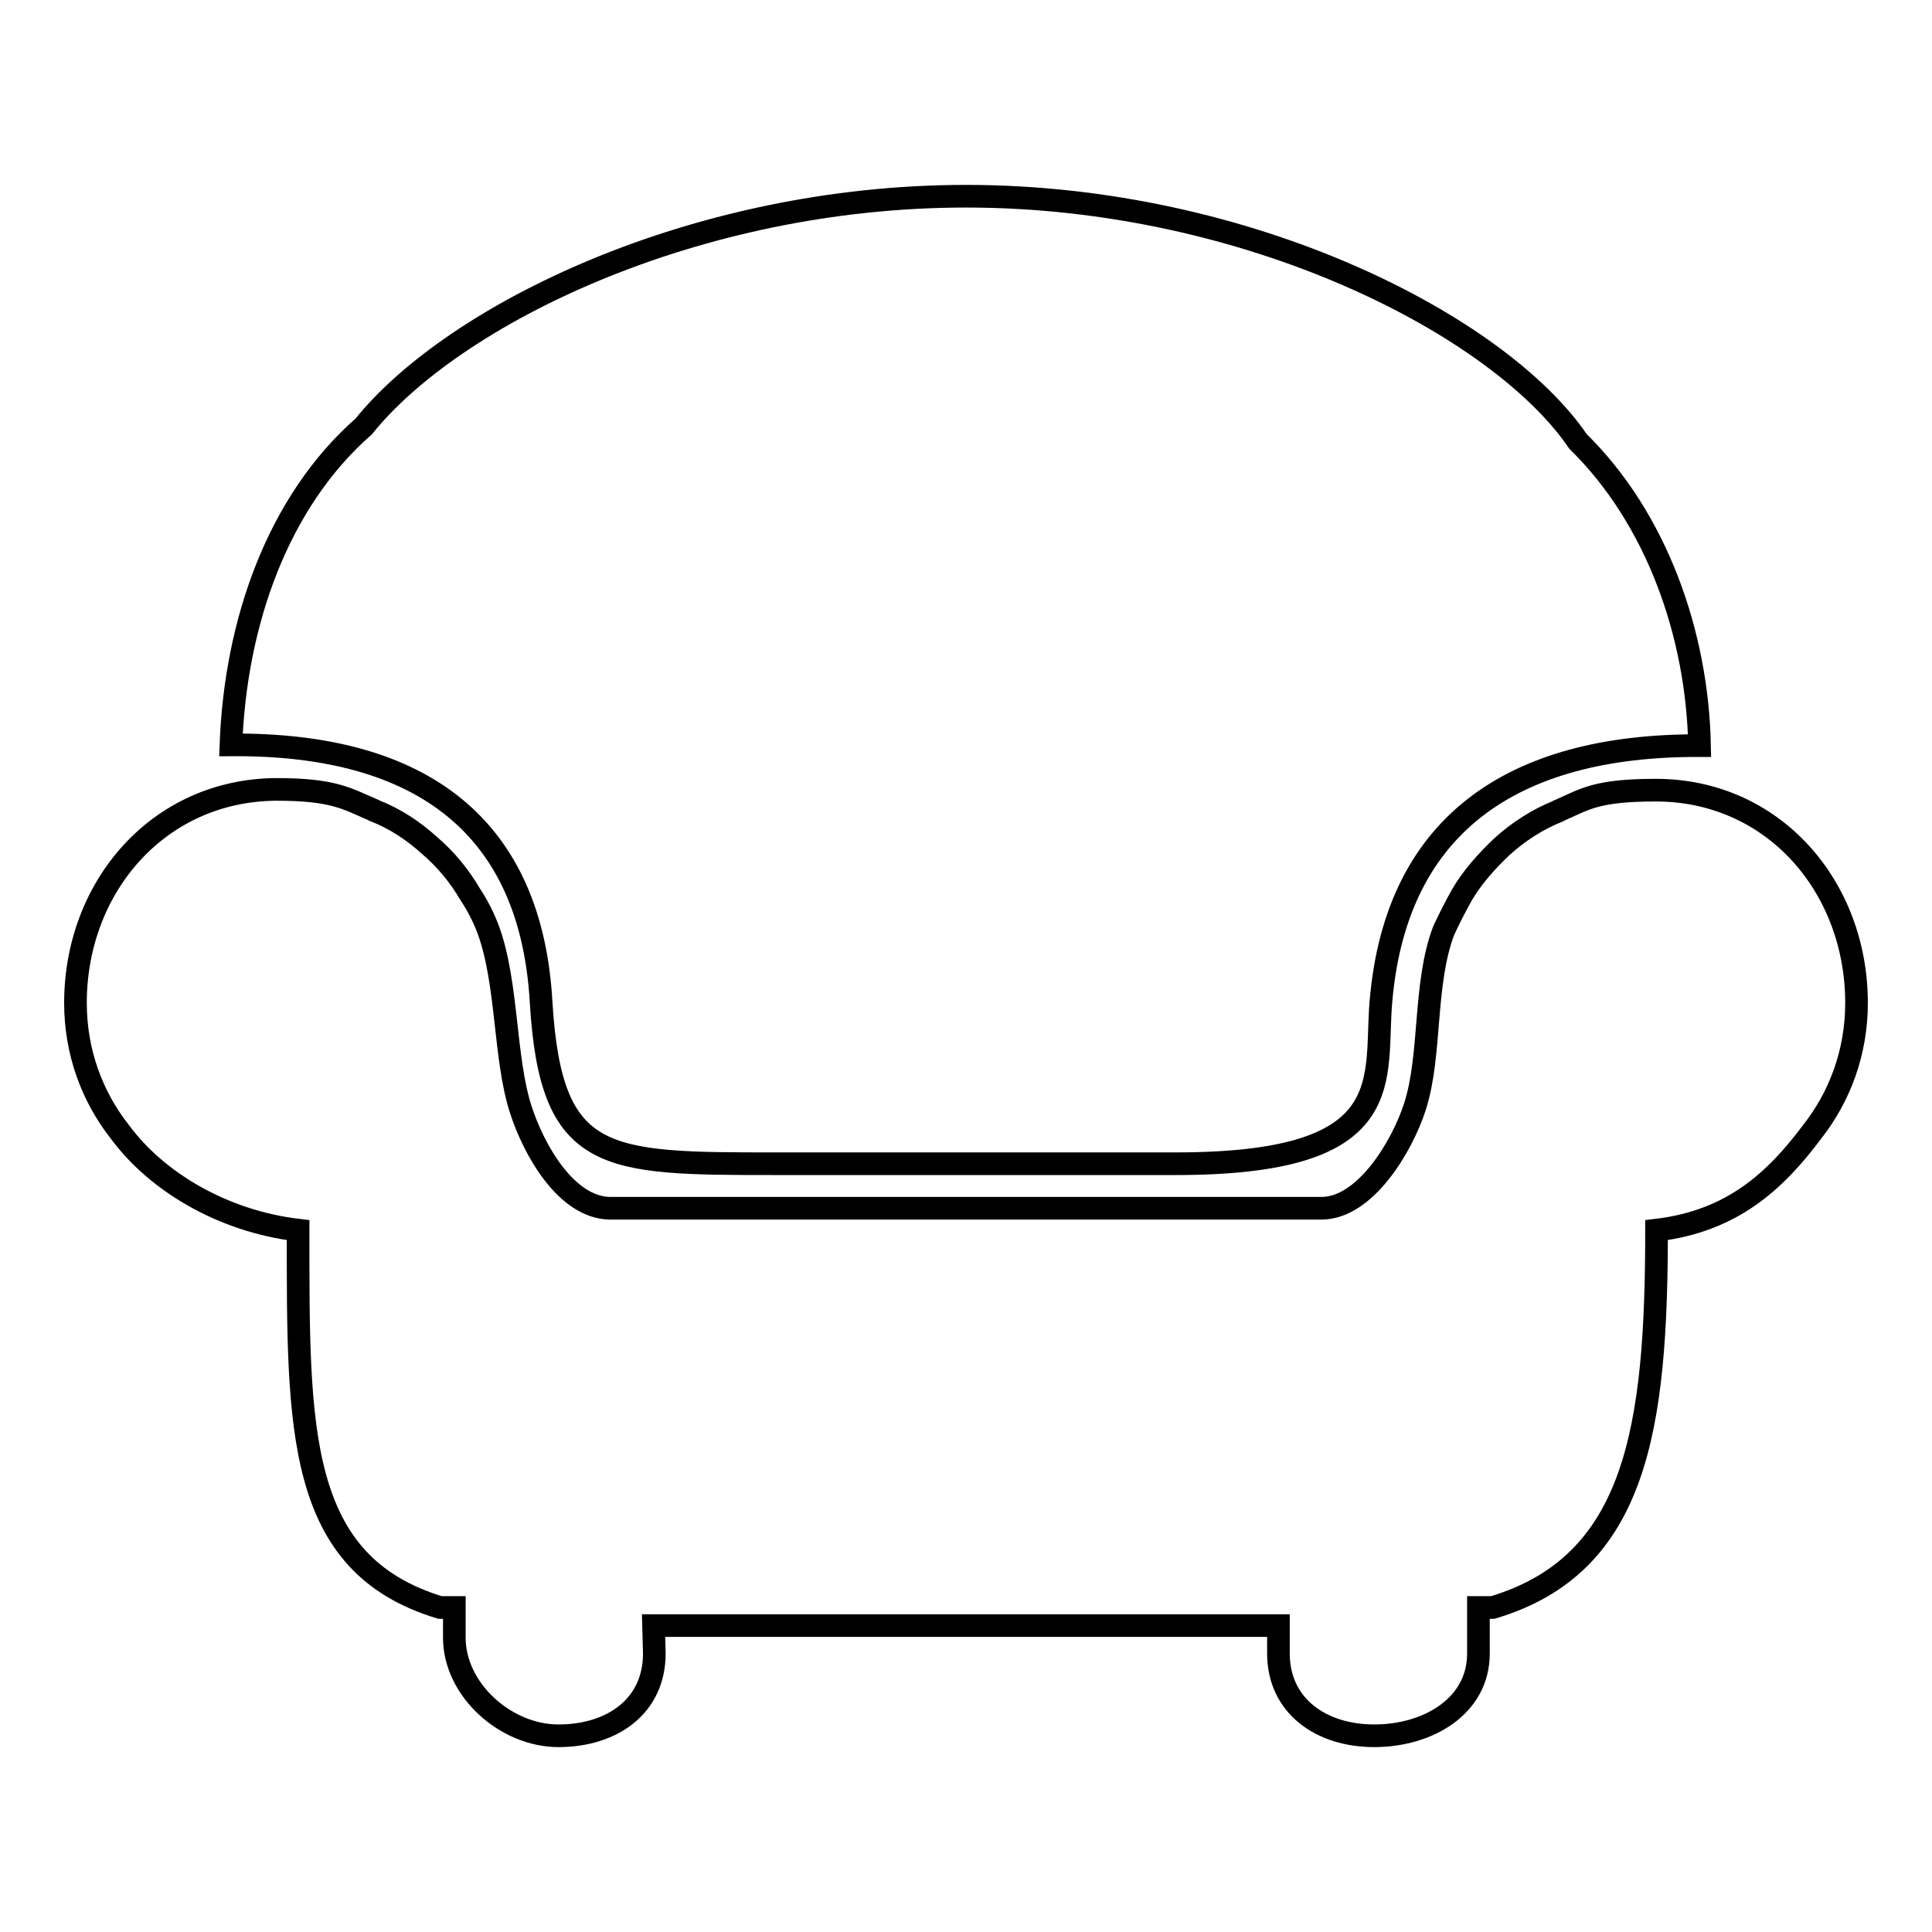<?xml version="1.0" encoding="utf-8"?>
<!-- Svg Vector Icons : http://www.onlinewebfonts.com/icon -->
<!DOCTYPE svg PUBLIC "-//W3C//DTD SVG 1.1//EN" "http://www.w3.org/Graphics/SVG/1.1/DTD/svg11.dtd">
<svg version="1.1" xmlns="http://www.w3.org/2000/svg" xmlns:xlink="http://www.w3.org/1999/xlink" x="0px" y="0px" viewBox="0 0 256 256" enable-background="new 0 0 256 256" xml:space="preserve">
<g><g><path stroke-width="3" fill-opacity="0" stroke="#000000"  d="M71.7,132.8c1.3,21.4,8.3,21.4,31.2,21.4h52.9c28.9,0,26.5-10.3,27.1-20.4c1.6-24.4,17.4-35.1,42.3-35c-0.3-14.8-5.7-30.1-16.1-40.3C198.7,43.2,165.6,26,128,26c-36,0-67.9,15.7-79.8,30.5c-11.4,10-17,26-17.6,42.2C56.1,98.5,70.4,109.7,71.7,132.8z M219.4,104.7c-7.9,0-9.4,1.2-12.8,2.7c-0.1,0-0.2,0.1-0.2,0.1c-2.7,1.1-5.2,2.7-7.4,4.7c-2,1.9-3.9,4-5.3,6.4c-0.9,1.6-1.7,3.2-2.4,4.7c-2.7,7.1-1.6,16.4-3.8,23.3c-1.7,5.3-6.6,13.5-12.4,13.5H80.8C75,160,70.7,152.3,69,147c-2.2-6.8-1.7-16.7-4.3-23.8c-0.6-1.6-1.4-3.2-2.4-4.7c-1.4-2.4-3.2-4.6-5.3-6.4c-2.2-2-4.6-3.6-7.4-4.7c-0.1,0-0.2-0.1-0.2-0.1c-3.5-1.5-5.2-2.7-12.8-2.7C21,104.7,10,117.5,10,132.9c0,6.5,2.2,12.4,5.9,17.1c4.8,6.5,13.5,11.8,23.6,13c0,26.3-0.3,44.2,18.8,50h1.9v4c0,6.9,6.8,13,13.8,13c7.1,0,12.7-3.9,12.7-10.9l-0.1-3.7h82.8v3.7c0,6.9,5.6,10.9,12.7,10.9c7.1,0,13.8-3.9,13.8-10.9V213h1.9c19.1-5.7,21.7-23.8,21.7-50c10.1-1.2,15.8-6.6,20.6-13c3.7-4.7,5.9-10.6,5.9-17.1C246,117.5,235,104.7,219.4,104.7z"/></g></g>
</svg>